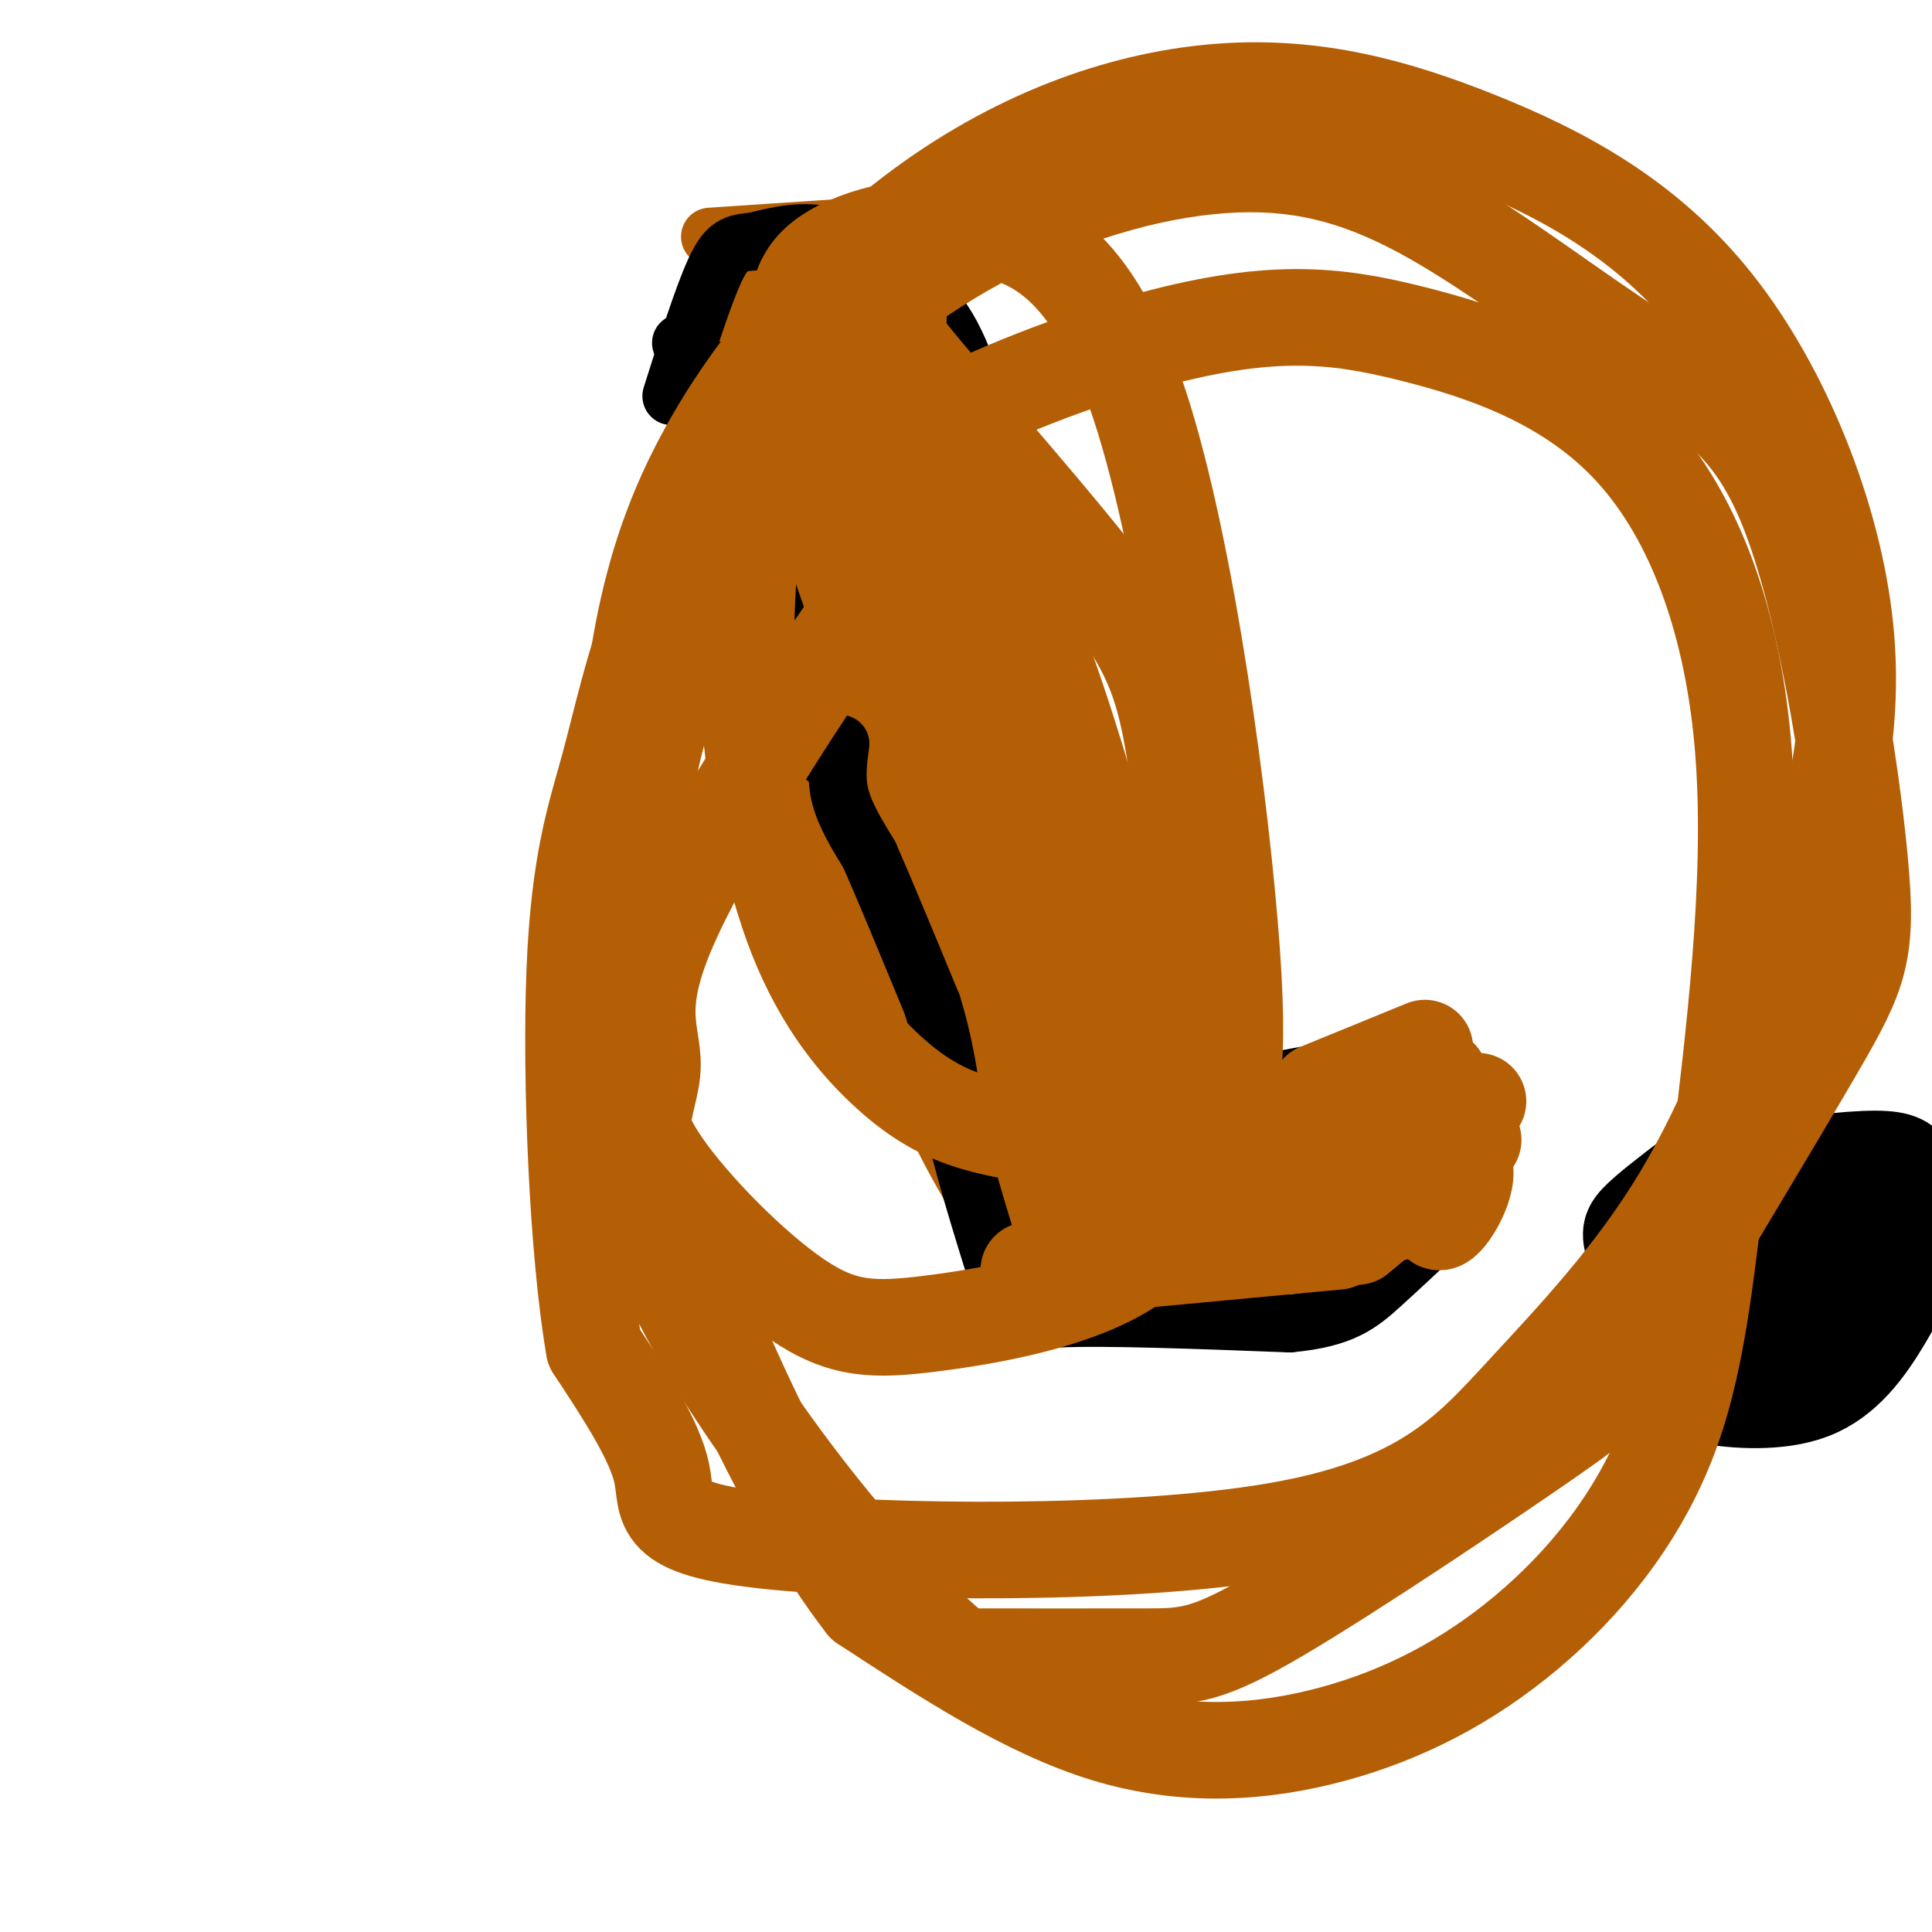<svg viewBox='0 0 400 400' version='1.1' xmlns='http://www.w3.org/2000/svg' xmlns:xlink='http://www.w3.org/1999/xlink'><g fill='none' stroke='#b45f06' stroke-width='12' stroke-linecap='round' stroke-linejoin='round'><path d='M177,47c0.000,0.000 -30.000,2.000 -30,2'/><path d='M150,60c5.750,16.750 11.500,33.500 14,43c2.500,9.500 1.750,11.750 1,14'/><path d='M165,117c1.333,10.500 4.167,29.750 7,49'/><path d='M172,166c3.833,17.000 9.917,35.000 16,53'/><path d='M188,219c5.911,15.311 12.689,27.089 17,33c4.311,5.911 6.156,5.956 8,6'/><path d='M213,258c7.167,1.500 21.083,2.250 35,3'/><path d='M248,261c10.167,0.333 18.083,-0.333 26,-1'/><path d='M274,260c5.378,-0.200 5.822,-0.200 6,-4c0.178,-3.800 0.089,-11.400 0,-19'/><path d='M280,237c1.600,-4.289 5.600,-5.511 0,-6c-5.600,-0.489 -20.800,-0.244 -36,0'/><path d='M244,231c-7.511,2.800 -8.289,9.800 -13,-2c-4.711,-11.800 -13.356,-42.400 -22,-73'/><path d='M209,156c-8.333,-25.000 -18.167,-51.000 -28,-77'/><path d='M181,79c-5.500,-17.833 -5.250,-23.917 -5,-30'/></g>
<g fill='none' stroke='#b45f06' stroke-width='20' stroke-linecap='round' stroke-linejoin='round'><path d='M170,73c2.400,-0.800 4.800,-1.600 10,13c5.200,14.600 13.200,44.600 15,52c1.800,7.400 -2.600,-7.800 -7,-23'/><path d='M188,115c-4.321,-13.762 -11.625,-36.667 -15,-42c-3.375,-5.333 -2.821,6.905 0,22c2.821,15.095 7.911,33.048 13,51'/><path d='M186,146c-0.244,0.644 -7.356,-23.244 -11,-39c-3.644,-15.756 -3.822,-23.378 -4,-31'/></g>
<g fill='none' stroke='#b45f06' stroke-width='28' stroke-linecap='round' stroke-linejoin='round'><path d='M173,76c2.917,2.250 5.833,4.500 8,9c2.167,4.500 3.583,11.250 5,18'/><path d='M177,62c5.244,17.244 10.489,34.489 9,34c-1.489,-0.489 -9.711,-18.711 -13,-24c-3.289,-5.289 -1.644,2.356 0,10'/><path d='M173,82c1.255,9.545 4.391,28.409 5,30c0.609,1.591 -1.311,-14.089 -4,-27c-2.689,-12.911 -6.147,-23.053 -8,-18c-1.853,5.053 -2.101,25.301 -1,36c1.101,10.699 3.550,11.850 6,13'/><path d='M171,116c-4.143,-12.083 -17.500,-48.792 -17,-51c0.500,-2.208 14.857,30.083 20,38c5.143,7.917 1.071,-8.542 -3,-25'/><path d='M171,78c2.689,14.511 10.911,63.289 17,90c6.089,26.711 10.044,31.356 14,36'/><path d='M202,204c6.108,11.847 14.380,23.464 18,31c3.620,7.536 2.590,10.990 3,12c0.410,1.010 2.260,-0.426 -1,-14c-3.260,-13.574 -11.630,-39.287 -20,-65'/><path d='M202,168c-3.619,-14.500 -2.667,-18.250 -1,-8c1.667,10.250 4.048,34.500 7,50c2.952,15.500 6.476,22.250 10,29'/><path d='M218,239c8.500,5.667 24.750,5.333 41,5'/><path d='M259,244c8.333,1.000 8.667,1.000 9,1'/><path d='M204,218c0.000,0.000 5.000,8.000 5,8'/></g>
<g fill='none' stroke='#000000' stroke-width='12' stroke-linecap='round' stroke-linejoin='round'><path d='M141,71c0.000,0.000 14.000,40.000 14,40'/><path d='M155,111c5.000,14.333 10.500,30.167 16,46'/><path d='M174,154c-0.500,3.583 -1.000,7.167 0,11c1.000,3.833 3.500,7.917 6,12'/><path d='M180,177c3.167,7.167 8.083,19.083 13,31'/><path d='M193,208c3.000,9.667 4.000,18.333 5,27'/><path d='M198,235c2.500,10.167 6.250,22.083 10,34'/><path d='M208,269c1.867,6.133 1.533,4.467 11,4c9.467,-0.467 28.733,0.267 48,1'/><path d='M267,274c11.022,-1.000 14.578,-4.000 19,-8c4.422,-4.000 9.711,-9.000 15,-14'/><path d='M301,252c3.489,-8.400 4.711,-22.400 -2,-28c-6.711,-5.600 -21.356,-2.800 -36,0'/><path d='M263,224c-9.416,-0.124 -14.957,-0.435 -17,0c-2.043,0.435 -0.589,1.617 -3,-3c-2.411,-4.617 -8.689,-15.033 -14,-30c-5.311,-14.967 -9.656,-34.483 -14,-54'/><path d='M215,137c-4.667,-18.667 -9.333,-38.333 -14,-58'/><path d='M201,79c-4.345,-12.893 -8.208,-16.125 -13,-20c-4.792,-3.875 -10.512,-8.393 -16,-10c-5.488,-1.607 -10.744,-0.304 -16,1'/><path d='M156,50c-3.867,0.333 -5.533,0.667 -8,6c-2.467,5.333 -5.733,15.667 -9,26'/><path d='M149,77c20.250,-5.750 40.500,-11.500 44,-12c3.500,-0.500 -9.750,4.250 -23,9'/><path d='M170,74c-1.667,0.333 5.667,-3.333 13,-7'/></g>
<g fill='none' stroke='#ff0000' stroke-width='12' stroke-linecap='round' stroke-linejoin='round'><path d='M370,237c-10.912,4.141 -21.824,8.281 -27,12c-5.176,3.719 -4.616,7.016 -6,9c-1.384,1.984 -4.711,2.656 2,6c6.711,3.344 23.461,9.362 31,12c7.539,2.638 5.868,1.897 7,0c1.132,-1.897 5.066,-4.948 9,-8'/><path d='M386,268c2.911,-4.533 5.689,-11.867 2,-16c-3.689,-4.133 -13.844,-5.067 -24,-6'/></g>
<g fill='none' stroke='#000000' stroke-width='20' stroke-linecap='round' stroke-linejoin='round'><path d='M346,255c4.620,-0.968 9.241,-1.936 18,-2c8.759,-0.064 21.657,0.777 21,5c-0.657,4.223 -14.869,11.829 -22,15c-7.131,3.171 -7.180,1.906 -8,0c-0.820,-1.906 -2.410,-4.453 -4,-7'/><path d='M351,266c-0.778,-3.551 -0.724,-8.928 0,-13c0.724,-4.072 2.119,-6.840 9,-9c6.881,-2.160 19.249,-3.714 26,-4c6.751,-0.286 7.885,0.695 9,2c1.115,1.305 2.212,2.933 3,5c0.788,2.067 1.268,4.574 0,9c-1.268,4.426 -4.285,10.772 -8,17c-3.715,6.228 -8.130,12.340 -15,15c-6.870,2.660 -16.196,1.870 -21,1c-4.804,-0.870 -5.087,-1.820 -6,-7c-0.913,-5.180 -2.457,-14.590 -4,-24'/><path d='M344,258c-2.076,-5.403 -5.264,-6.910 2,-9c7.264,-2.090 24.982,-4.764 33,-6c8.018,-1.236 6.335,-1.033 6,2c-0.335,3.033 0.678,8.896 0,14c-0.678,5.104 -3.046,9.450 -8,14c-4.954,4.550 -12.495,9.306 -17,11c-4.505,1.694 -5.975,0.327 -8,0c-2.025,-0.327 -4.605,0.387 -7,-4c-2.395,-4.387 -4.606,-13.873 -6,-19c-1.394,-5.127 -1.970,-5.893 0,-8c1.970,-2.107 6.485,-5.553 11,-9'/><path d='M350,244c3.333,-1.833 6.167,-1.917 9,-2'/></g>
<g fill='none' stroke='#b45f06' stroke-width='20' stroke-linecap='round' stroke-linejoin='round'><path d='M284,240c8.622,-1.289 17.244,-2.578 19,1c1.756,3.578 -3.356,12.022 -5,12c-1.644,-0.022 0.178,-8.511 2,-17'/><path d='M300,236c1.167,-2.833 3.083,-1.417 5,0'/><path d='M299,241c0.000,0.000 -18.000,15.000 -18,15'/><path d='M296,249c0.000,0.000 -14.000,4.000 -14,4'/><path d='M298,223c0.000,0.000 0.100,0.100 0.1,0.1'/><path d='M306,228c0.000,0.000 -3.000,1.000 -3,1'/><path d='M247,257c0.000,0.000 -4.000,1.000 -4,1'/><path d='M213,263c0.000,0.000 64.000,-6.000 64,-6'/><path d='M201,113c3.844,2.333 7.689,4.667 14,21c6.311,16.333 15.089,46.667 20,68c4.911,21.333 5.956,33.667 7,46'/><path d='M295,235c0.000,0.000 -37.000,5.000 -37,5'/><path d='M295,217c0.000,0.000 -22.000,9.000 -22,9'/><path d='M186,66c-2.863,-1.321 -5.726,-2.643 2,7c7.726,9.643 26.042,30.250 37,44c10.958,13.750 14.560,20.643 17,32c2.440,11.357 3.720,27.179 5,43'/><path d='M169,65c1.102,6.760 2.203,13.520 12,31c9.797,17.480 28.288,45.680 38,61c9.712,15.320 10.644,17.760 13,28c2.356,10.240 6.136,28.279 7,37c0.864,8.721 -1.188,8.123 -3,9c-1.812,0.877 -3.384,3.227 -9,4c-5.616,0.773 -15.276,-0.031 -23,-2c-7.724,-1.969 -13.511,-5.102 -20,-11c-6.489,-5.898 -13.680,-14.562 -19,-28c-5.320,-13.438 -8.768,-31.649 -10,-48c-1.232,-16.351 -0.248,-30.840 2,-43c2.248,-12.160 5.760,-21.989 7,-30c1.240,-8.011 0.208,-14.205 6,-19c5.792,-4.795 18.408,-8.193 31,-7c12.592,1.193 25.159,6.975 35,37c9.841,30.025 16.954,84.293 19,113c2.046,28.707 -0.977,31.854 -4,35'/><path d='M251,232c-2.321,11.503 -6.124,22.761 -17,30c-10.876,7.239 -28.826,10.460 -41,12c-12.174,1.540 -18.571,1.401 -28,-5c-9.429,-6.401 -21.888,-19.064 -28,-28c-6.112,-8.936 -5.876,-14.146 -6,-35c-0.124,-20.854 -0.607,-57.353 19,-84c19.607,-26.647 59.306,-43.442 86,-51c26.694,-7.558 40.383,-5.880 56,-2c15.617,3.880 33.161,9.963 46,24c12.839,14.037 20.974,36.029 23,63c2.026,26.971 -2.058,58.920 -5,84c-2.942,25.080 -4.741,43.289 -11,59c-6.259,15.711 -16.977,28.922 -29,39c-12.023,10.078 -25.352,17.021 -40,21c-14.648,3.979 -30.614,4.994 -47,0c-16.386,-4.994 -33.193,-15.997 -50,-27'/><path d='M179,332c-17.321,-22.234 -35.623,-64.319 -44,-92c-8.377,-27.681 -6.829,-40.957 -6,-61c0.829,-20.043 0.939,-46.853 11,-72c10.061,-25.147 30.072,-48.632 51,-64c20.928,-15.368 42.773,-22.619 62,-24c19.227,-1.381 35.835,3.107 53,10c17.165,6.893 34.886,16.192 49,34c14.114,17.808 24.621,44.125 27,67c2.379,22.875 -3.368,42.309 -10,62c-6.632,19.691 -14.148,39.640 -24,56c-9.852,16.360 -22.040,29.132 -33,41c-10.960,11.868 -20.690,22.830 -51,28c-30.310,5.170 -81.199,4.546 -105,2c-23.801,-2.546 -20.515,-7.013 -22,-14c-1.485,-6.987 -7.743,-16.493 -14,-26'/><path d='M123,279c-3.403,-19.546 -4.912,-55.411 -4,-78c0.912,-22.589 4.244,-31.902 7,-42c2.756,-10.098 4.936,-20.983 10,-34c5.064,-13.017 13.013,-28.168 25,-42c11.987,-13.832 28.012,-26.344 45,-35c16.988,-8.656 34.940,-13.454 50,-14c15.060,-0.546 27.227,3.161 41,11c13.773,7.839 29.152,19.808 42,28c12.848,8.192 23.167,12.605 31,32c7.833,19.395 13.181,53.771 15,73c1.819,19.229 0.110,23.310 -9,39c-9.110,15.690 -25.621,42.989 -34,57c-8.379,14.011 -8.627,14.735 -22,24c-13.373,9.265 -39.870,27.071 -55,36c-15.130,8.929 -18.894,8.980 -28,9c-9.106,0.020 -23.553,0.010 -38,0'/><path d='M199,343c-19.326,-15.271 -48.640,-53.448 -60,-78c-11.360,-24.552 -4.767,-35.478 -4,-43c0.767,-7.522 -4.294,-11.641 3,-29c7.294,-17.359 26.941,-47.960 39,-65c12.059,-17.040 16.529,-20.520 21,-24'/></g>
</svg>